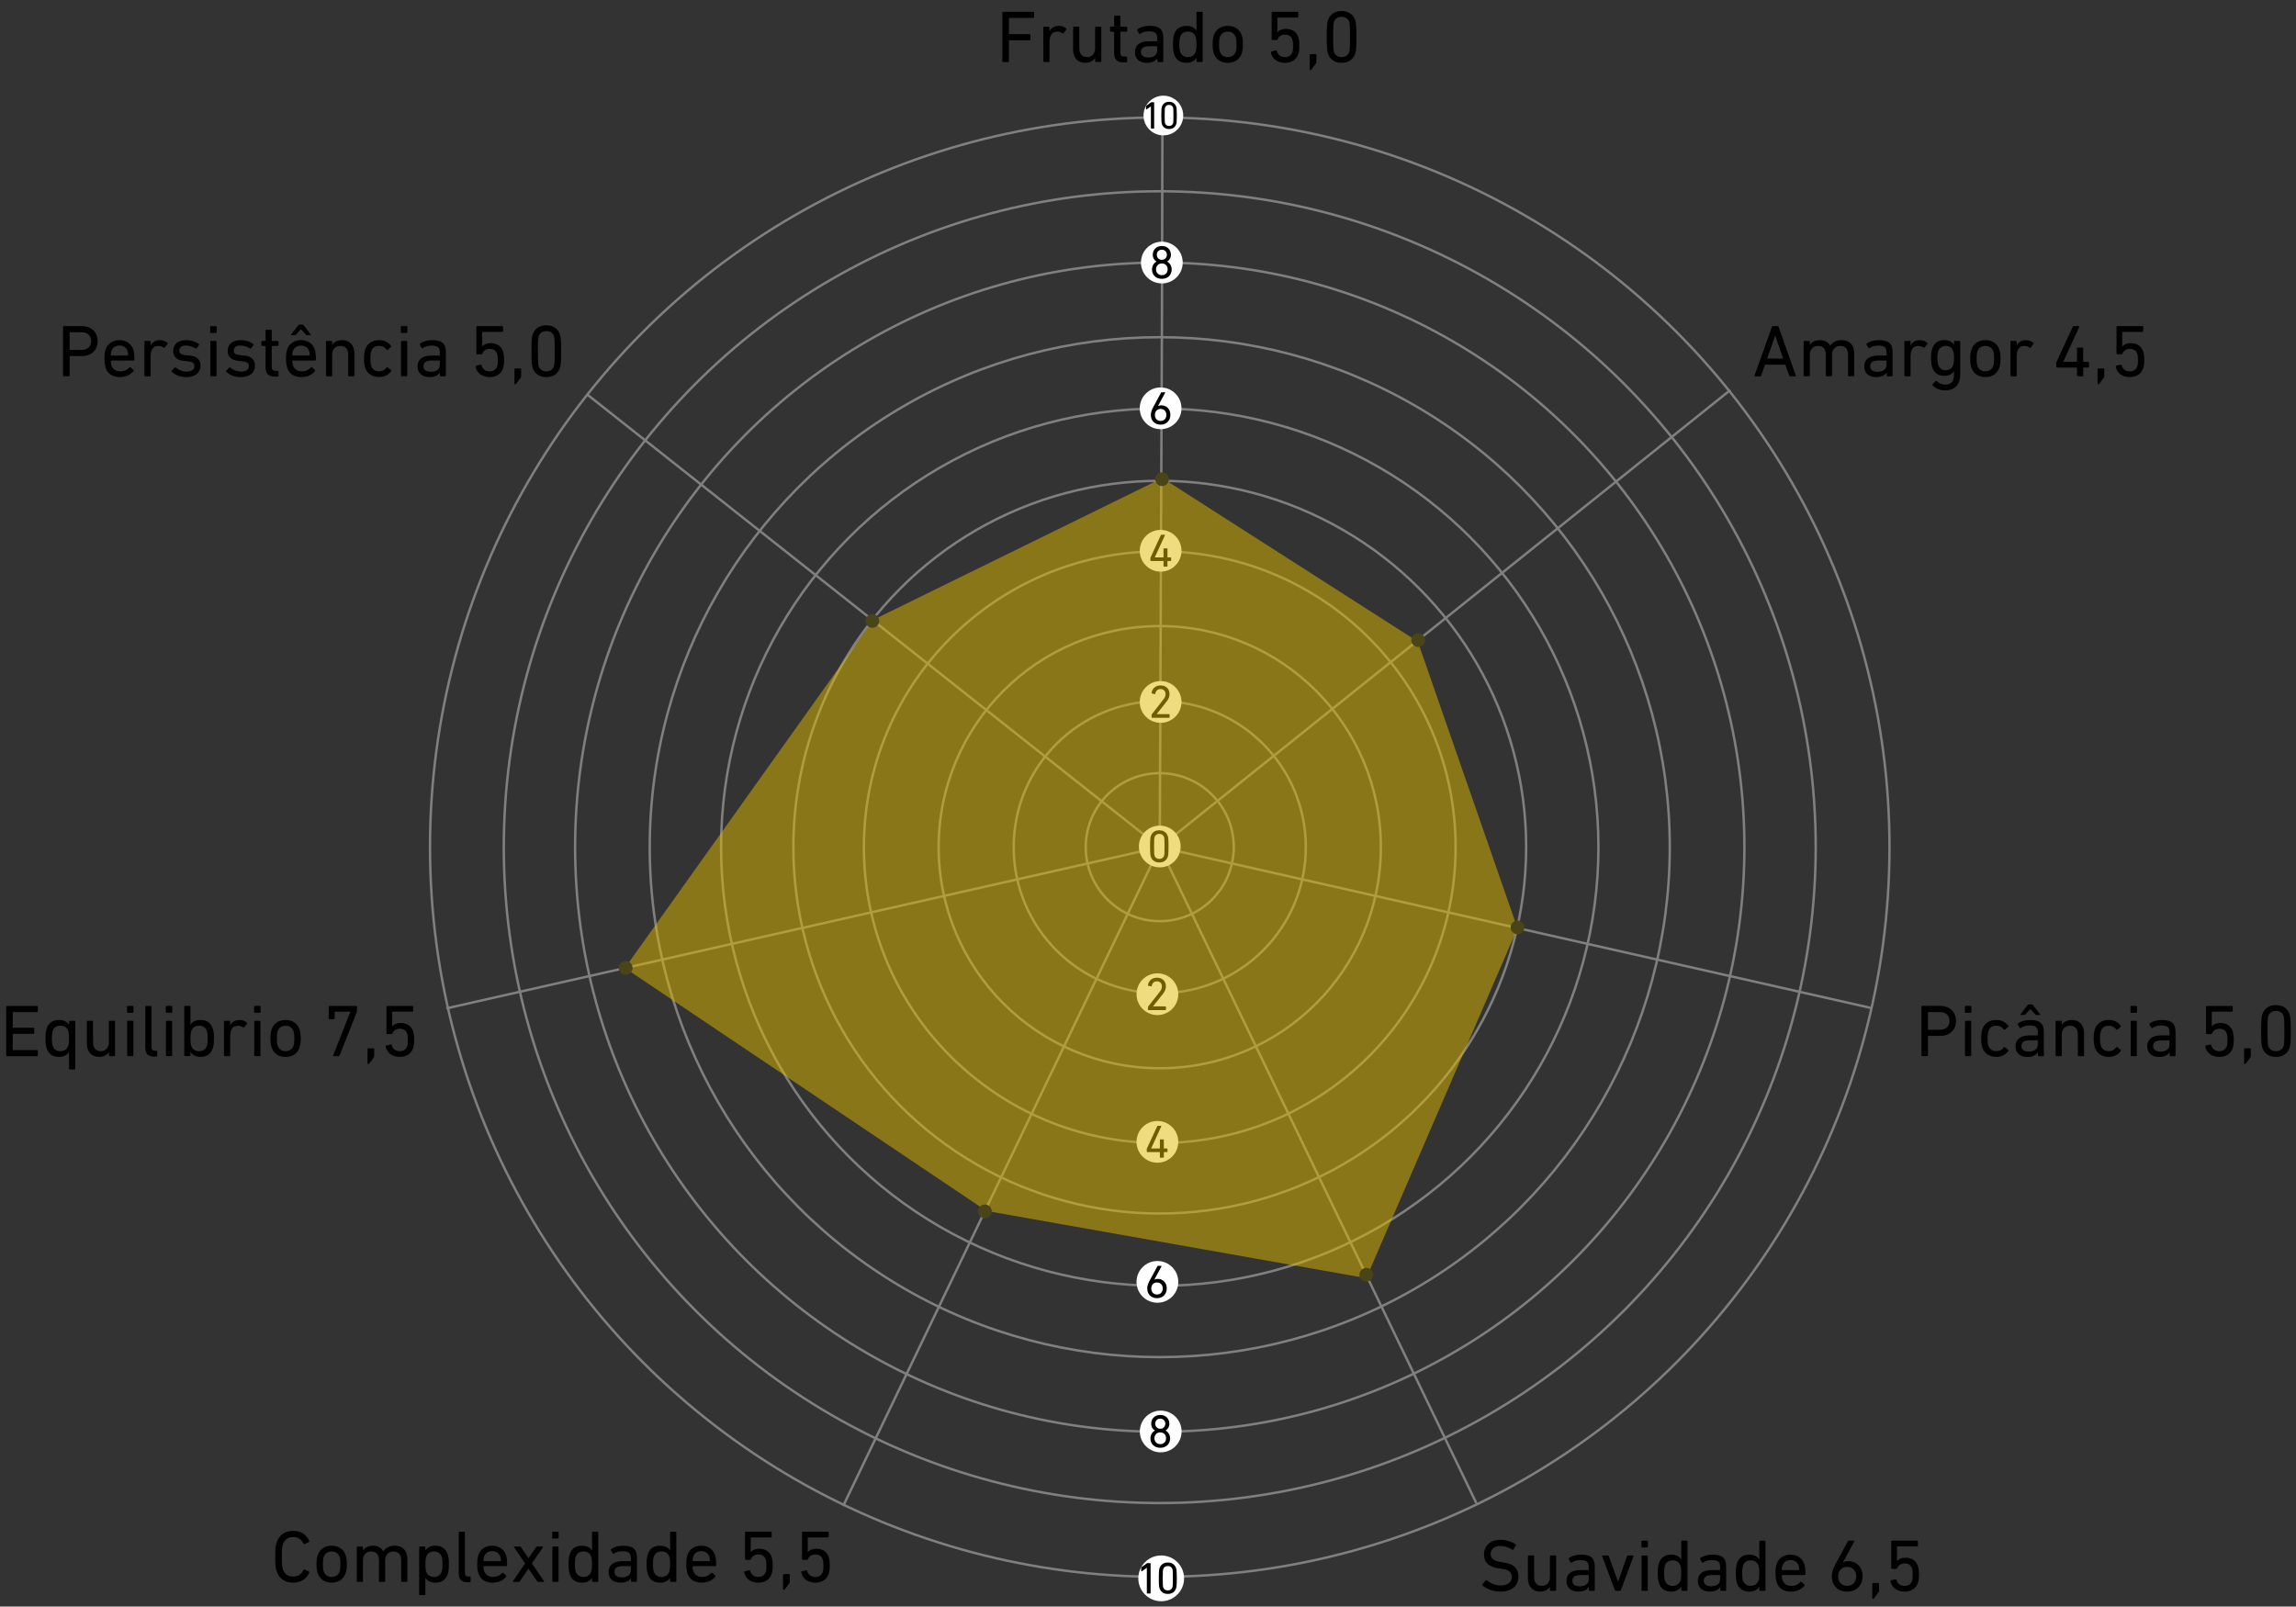 <?xml version="1.0" encoding="UTF-8"?>
<svg id="Camada_1" data-name="Camada 1" xmlns="http://www.w3.org/2000/svg" viewBox="0 0 715.06 500.4">
  <rect x="0" y="0" width="715.06" height="500.4" fill="#333333" stroke="none"/>
  <defs>
    <style>
      .cls-1 {
        fill: #4a4518;
      }

      .cls-1, .cls-2, .cls-3, .cls-4 {
        stroke-width: 0px;
      }

      .cls-5 {
        fill: none;
        stroke: gray;
        stroke-miterlimit: 10;
        stroke-width: .75px;
      }

      .cls-3 {
        fill: #fff;
      }

      .cls-4 {
        fill: #e0bb00;
        opacity: .5;
      }
    </style>
  </defs>
  <g>
    <g>
      <circle class="cls-5" cx="361.19" cy="263.87" r="182.08"/>
      <circle class="cls-5" cx="361.19" cy="263.87" r="158.84"/>
      <circle class="cls-5" cx="361.19" cy="263.87" r="114.11"/>
      <circle class="cls-5" cx="361.19" cy="263.87" r="92.14"/>
      <circle class="cls-5" cx="361.19" cy="263.87" r="23.05"/>
      <circle class="cls-5" cx="361.19" cy="263.87" r="68.86"/>
      <circle class="cls-5" cx="361.19" cy="263.87" r="45.49"/>
      <circle class="cls-5" cx="361.19" cy="263.87" r="136.62"/>
      <circle class="cls-5" cx="361.19" cy="263.87" r="204.29"/>
      <circle class="cls-5" cx="361.19" cy="263.87" r="227.27"/>
    </g>
    <g>
      <line class="cls-5" x1="361.19" y1="263.87" x2="459.78" y2="468.18"/>
      <line class="cls-5" x1="582.92" y1="314.01" x2="361.19" y2="263.87"/>
      <line class="cls-5" x1="361.19" y1="263.87" x2="538.89" y2="121.48"/>
      <polyline class="cls-5" points="361.19 263.87 361.86 102.09 362.03 36.01"/>
      <line class="cls-5" x1="361.19" y1="263.87" x2="182.94" y2="122.93"/>
      <line class="cls-5" x1="361.19" y1="263.87" x2="138.99" y2="314.09"/>
      <line class="cls-5" x1="361.19" y1="263.87" x2="262.59" y2="469.09"/>
    </g>
  </g>
  <circle class="cls-3" cx="361.19" cy="263.66" r="6.5"/>
  <path class="cls-2" d="m358.18,263.63c0-2.29.1-2.8.21-3.17.39-1.19,1.31-1.84,2.66-1.84s2.27.66,2.66,1.84c.11.37.21.88.21,3.17s-.1,2.8-.21,3.17c-.39,1.19-1.31,1.84-2.66,1.84s-2.27-.66-2.66-1.84c-.11-.37-.21-.89-.21-3.17Zm2.87,3.9c.71,0,1.24-.33,1.47-.97.1-.3.16-.71.16-2.93s-.06-2.63-.16-2.93c-.23-.64-.76-.97-1.47-.97s-1.24.33-1.47.97c-.1.3-.16.71-.16,2.93s.06,2.63.16,2.93c.23.64.76.97,1.47.97Z"/>
  <circle class="cls-3" cx="361.46" cy="218.64" r="6.5"/>
  <path class="cls-2" d="m358.66,222.65c0-.09.01-.13.07-.2l3.57-4.55c.44-.55.7-1.09.7-1.72,0-.89-.6-1.56-1.56-1.56s-1.47.57-1.62,1.46c-.01.09-.07.13-.16.12l-.89-.19c-.09-.03-.13-.09-.12-.17.13-1.18,1.06-2.35,2.81-2.35s2.78,1.17,2.78,2.7c0,.89-.36,1.62-.96,2.38l-3.06,3.85h0s3.88.01,3.88.01c.09,0,.15.06.15.15v.85c0,.09-.06.15-.15.15h-5.3c-.09,0-.15-.06-.15-.15v-.76Z"/>
  <circle class="cls-3" cx="360.46" cy="309.67" r="6.5"/>
  <path class="cls-2" d="m357.53,313.69c0-.09.01-.13.07-.2l3.57-4.55c.44-.55.7-1.09.7-1.72,0-.89-.6-1.56-1.56-1.56s-1.47.57-1.62,1.46c-.01.09-.07.13-.16.12l-.89-.19c-.09-.03-.13-.09-.12-.17.13-1.18,1.06-2.35,2.81-2.35s2.78,1.17,2.78,2.7c0,.89-.36,1.62-.96,2.38l-3.06,3.85h0s3.88.01,3.88.01c.09,0,.15.06.15.15v.85c0,.09-.06.15-.15.15h-5.3c-.09,0-.15-.06-.15-.15v-.76Z"/>
  <circle class="cls-3" cx="361.46" cy="171.55" r="6.5"/>
  <path class="cls-2" d="m358.28,174.6v-.8c0-.06.01-.12.04-.17l3.21-6.94c.04-.09.1-.12.2-.12h.98c.1,0,.13.06.1.13l-3.16,6.89v.03h2.62c.06,0,.09-.03.09-.09v-2.59c0-.09.06-.15.15-.15h.93c.09,0,.15.06.15.15v2.59c0,.06.03.09.09.09h.9c.09,0,.15.06.15.15v.83c0,.09-.06.15-.15.15h-.9c-.06,0-.09.03-.09.09v1.5c0,.09-.06.15-.15.15h-.93c-.09,0-.15-.06-.15-.15v-1.5c0-.06-.03-.09-.09-.09h-3.85c-.09,0-.15-.06-.15-.15Z"/>
  <circle class="cls-3" cx="360.46" cy="355.66" r="6.5"/>
  <path class="cls-2" d="m357.15,358.7v-.8c0-.06.01-.12.04-.17l3.21-6.94c.04-.09.1-.12.2-.12h.98c.1,0,.13.06.1.13l-3.16,6.89v.03h2.62c.06,0,.09-.03.09-.09v-2.59c0-.09.06-.15.15-.15h.93c.09,0,.15.06.15.15v2.59c0,.06.03.09.09.09h.9c.09,0,.15.06.15.15v.83c0,.09-.06.15-.15.15h-.9c-.06,0-.09.03-.09.09v1.5c0,.09-.06.15-.15.15h-.93c-.09,0-.15-.06-.15-.15v-1.5c0-.06-.03-.09-.09-.09h-3.85c-.09,0-.15-.06-.15-.15Z"/>
  <circle class="cls-3" cx="361.46" cy="127.18" r="6.5"/>
  <path class="cls-2" d="m359.08,126.97l2.52-4.68c.04-.09.09-.1.19-.1h.99c.1,0,.13.06.09.15l-2.22,4.11.03.03c.19-.13.58-.23,1.01-.23,1.56,0,2.81,1.14,2.81,2.94,0,1.94-1.33,3.07-3.05,3.07s-3.03-1.14-3.03-3.03c0-.79.28-1.56.66-2.26Zm2.38,4.15c1.08,0,1.79-.77,1.79-1.88s-.71-1.87-1.79-1.87-1.78.76-1.78,1.87.7,1.88,1.78,1.88Z"/>
  <circle class="cls-3" cx="360.46" cy="399.27" r="6.5"/>
  <path class="cls-2" d="m357.95,399.06l2.52-4.68c.04-.09.09-.1.19-.1h.99c.1,0,.13.06.09.15l-2.22,4.11.03.03c.19-.13.58-.23,1.01-.23,1.56,0,2.81,1.14,2.81,2.94,0,1.94-1.33,3.07-3.05,3.07s-3.03-1.14-3.03-3.03c0-.79.28-1.56.66-2.26Zm2.38,4.15c1.08,0,1.79-.77,1.79-1.88s-.71-1.87-1.79-1.87-1.78.76-1.78,1.87.7,1.88,1.78,1.88Z"/>
  <circle class="cls-3" cx="361.84" cy="81.78" r="6.5"/>
  <path class="cls-2" d="m360.18,81.49v-.03c-.63-.35-1.17-1.11-1.17-2.1,0-1.49,1.06-2.74,2.83-2.74s2.83,1.25,2.83,2.74c0,.99-.54,1.75-1.17,2.1v.03c.79.42,1.4,1.28,1.4,2.45,0,1.73-1.25,2.91-3.06,2.91s-3.06-1.18-3.06-2.91c0-1.17.61-2.03,1.4-2.45Zm1.66,4.23c1.09,0,1.81-.77,1.81-1.84s-.71-1.82-1.81-1.82-1.81.77-1.81,1.82.73,1.84,1.81,1.84Zm1.57-6.38c0-.87-.63-1.57-1.57-1.57s-1.57.7-1.57,1.57.61,1.59,1.57,1.59,1.57-.71,1.57-1.59Z"/>
  <circle class="cls-3" cx="361.49" cy="445.87" r="6.5"/>
  <path class="cls-2" d="m359.69,445.59v-.03c-.63-.35-1.17-1.11-1.17-2.1,0-1.49,1.06-2.74,2.83-2.74s2.83,1.25,2.83,2.74c0,.99-.54,1.75-1.17,2.1v.03c.79.42,1.4,1.28,1.4,2.45,0,1.73-1.25,2.91-3.06,2.91s-3.06-1.18-3.06-2.91c0-1.17.61-2.03,1.4-2.45Zm1.66,4.23c1.09,0,1.81-.77,1.81-1.84s-.71-1.82-1.81-1.82-1.81.77-1.81,1.82.73,1.84,1.81,1.84Zm1.57-6.38c0-.87-.63-1.57-1.57-1.57s-1.57.7-1.57,1.57.61,1.59,1.57,1.59,1.57-.71,1.57-1.59Z"/>
  <circle class="cls-3" cx="362.32" cy="35.98" r="6.18"/>
  <g>
    <path class="cls-2" d="m358.44,33.13h-.02l-1.36.95c-.07.05-.13.02-.13-.07v-.89c0-.07.02-.12.08-.17l1.41-1.03c.06-.05.11-.07.19-.07h.72c.07,0,.12.05.12.12v7.96c0,.07-.05.12-.12.12h-.77c-.07,0-.12-.05-.12-.12v-6.8Z"/>
    <path class="cls-2" d="m361.67,35.95c0-1.93.08-2.36.18-2.68.33-1,1.11-1.56,2.24-1.56s1.92.55,2.24,1.56c.1.31.18.75.18,2.68s-.08,2.36-.18,2.68c-.33,1-1.11,1.56-2.24,1.56s-1.92-.55-2.24-1.56c-.1-.31-.18-.75-.18-2.68Zm2.42,3.29c.6,0,1.05-.28,1.24-.82.08-.25.13-.6.13-2.47s-.05-2.22-.13-2.47c-.19-.54-.64-.82-1.24-.82s-1.05.28-1.24.82c-.08.25-.13.6-.13,2.47s.05,2.22.13,2.47c.19.54.64.82,1.24.82Z"/>
  </g>
  <circle class="cls-3" cx="361.64" cy="491.62" r="7.13"/>
  <g>
    <path class="cls-2" d="m357.17,488.33h-.03l-1.57,1.1c-.08.06-.15.03-.15-.08v-1.03c0-.08.03-.14.1-.19l1.63-1.18c.07-.06.12-.08.22-.08h.83c.08,0,.14.06.14.14v9.19c0,.08-.06.14-.14.14h-.89c-.08,0-.14-.06-.14-.14v-7.85Z"/>
    <path class="cls-2" d="m360.9,491.58c0-2.23.1-2.73.21-3.09.38-1.16,1.28-1.8,2.59-1.8s2.21.64,2.59,1.8c.11.36.21.86.21,3.09s-.1,2.73-.21,3.09c-.38,1.16-1.28,1.8-2.59,1.8s-2.21-.64-2.59-1.8c-.11-.36-.21-.86-.21-3.09Zm2.8,3.8c.7,0,1.21-.32,1.43-.95.1-.29.15-.7.15-2.85s-.06-2.56-.15-2.85c-.22-.63-.74-.95-1.43-.95s-1.21.32-1.43.95c-.1.29-.15.7-.15,2.85s.06,2.56.15,2.85c.22.63.74.95,1.43.95Z"/>
  </g>
  <g>
    <path class="cls-2" d="m312.18,3.91c0-.14.09-.23.23-.23h9.4c.14,0,.23.09.23.23v1.45c0,.14-.09.23-.23.23h-7.45c-.09,0-.14.05-.14.14v4.76c0,.09.05.14.14.14h6.32c.14,0,.23.09.23.23v1.45c0,.14-.09.23-.23.23h-6.32c-.09,0-.14.05-.14.14v6.42c0,.14-.09.23-.23.23h-1.59c-.14,0-.23-.09-.23-.23V3.91Z"/>
    <path class="cls-2" d="m325.16,19.32c-.14,0-.23-.09-.23-.23v-10.55c0-.14.09-.23.23-.23h1.47c.14,0,.23.09.23.23v1.13h.02c.48-.94,1.45-1.61,2.92-1.61.87,0,1.7.32,2.25.83.11.11.14.21.05.32l-.85,1.13c-.09.12-.21.14-.32.05-.51-.32-1.06-.53-1.7-.53-1.68,0-2.37,1.31-2.37,3.22v6.03c0,.14-.09.23-.23.23h-1.47Z"/>
    <path class="cls-2" d="m341.28,19.32c-.14,0-.23-.09-.23-.23v-1.04h-.02c-.57.92-1.59,1.52-3.01,1.52-2.41,0-3.82-1.66-3.82-4.16v-6.88c0-.14.09-.23.23-.23h1.47c.14,0,.23.09.23.23v6.42c0,1.79.8,2.83,2.44,2.83,1.49,0,2.48-1.06,2.48-2.71v-6.53c0-.14.09-.23.23-.23h1.47c.14,0,.23.09.23.23v10.55c0,.14-.09.23-.23.23h-1.47Z"/>
    <path class="cls-2" d="m349.95,19.44c-2.14,0-2.97-.97-2.97-3.13v-6.3c0-.09-.05-.14-.14-.14h-.92c-.14,0-.23-.09-.23-.23v-1.1c0-.14.09-.23.23-.23h.92c.09,0,.14-.05.14-.14v-3.1c0-.14.09-.23.23-.23h1.47c.14,0,.23.09.23.23v3.1c0,.09.05.14.14.14h1.75c.14,0,.23.09.23.23v1.1c0,.14-.09.23-.23.23h-1.75c-.09,0-.14.05-.14.14v6.23c0,1.1.41,1.4,1.4,1.4h.48c.14,0,.23.09.23.23v1.33c0,.14-.09.23-.23.23h-.85Z"/>
    <path class="cls-2" d="m360.69,19.32c-.14,0-.23-.09-.23-.23v-.97h-.02c-.51.83-1.59,1.45-3.27,1.45-2.09,0-3.7-1.08-3.7-3.31s1.61-3.4,4.3-3.4h2.51c.09,0,.14-.05.14-.14v-.8c0-1.52-.6-2.16-2.64-2.16-1.24,0-2.02.32-2.67.78-.11.09-.25.09-.32-.02l-.62-1.06c-.07-.14-.05-.23.05-.32.83-.64,2.12-1.08,3.75-1.08,3.13,0,4.32,1.04,4.32,3.75v7.29c0,.14-.09.23-.23.23h-1.36Zm-.28-3.56v-1.22c0-.09-.05-.14-.14-.14h-2.21c-1.91,0-2.74.55-2.74,1.79,0,1.13.83,1.72,2.3,1.72,1.72,0,2.78-.8,2.78-2.16Z"/>
    <path class="cls-2" d="m372.86,19.32c-.14,0-.23-.09-.23-.23v-1.06h-.02c-.53.87-1.47,1.54-3.13,1.54-1.91,0-3.24-.9-3.79-2.64-.3-.87-.39-1.75-.39-3.13s.09-2.23.39-3.1c.55-1.75,1.89-2.64,3.79-2.64,1.66,0,2.6.64,3.13,1.52h.02V3.91c0-.14.09-.23.23-.23h1.47c.14,0,.23.09.23.23v15.18c0,.14-.09.23-.23.23h-1.47Zm-.48-3.22c.18-.53.25-1.2.25-2.3s-.07-1.75-.25-2.3c-.37-1.1-1.22-1.66-2.44-1.66s-2.05.57-2.41,1.66c-.18.6-.25,1.31-.25,2.3s.07,1.72.25,2.3c.37,1.08,1.2,1.68,2.41,1.68s2.07-.57,2.44-1.68Z"/>
    <path class="cls-2" d="m378.03,16.61c-.25-.76-.37-1.52-.37-2.8s.11-2.02.37-2.78c.6-1.89,2.21-2.97,4.35-2.97s3.75,1.08,4.35,2.97c.25.76.37,1.52.37,2.78s-.11,2.05-.37,2.8c-.6,1.86-2.21,2.97-4.35,2.97s-3.75-1.1-4.35-2.97Zm6.83-.55c.18-.6.25-1.2.25-2.25s-.07-1.63-.25-2.23c-.37-1.1-1.26-1.72-2.48-1.72s-2.12.62-2.48,1.72c-.18.6-.25,1.17-.25,2.23s.07,1.66.25,2.25c.37,1.1,1.26,1.72,2.48,1.72s2.12-.62,2.48-1.72Z"/>
    <path class="cls-2" d="m395.99,16.03l1.36-.34c.16-.02.25.05.3.18.25,1.1,1.1,1.91,2.55,1.91,1.08,0,1.95-.53,2.3-1.54.16-.44.21-1.04.21-1.96,0-.97-.07-1.54-.23-1.98-.34-1.06-1.2-1.52-2.28-1.52-1.24,0-2.05.71-2.3,1.45-.07.16-.12.23-.28.23h-1.36c-.14,0-.23-.09-.23-.23V3.91c0-.14.09-.23.23-.23h7.86c.14,0,.23.09.23.23v1.33c0,.14-.09.23-.23.23h-6.16c-.09,0-.14.05-.14.14v4.39h.07c.37-.48,1.29-1.01,2.58-1.01,1.91,0,3.31.9,3.86,2.58.21.67.34,1.45.34,2.71,0,1.1-.11,1.91-.32,2.53-.57,1.77-2.18,2.76-4.16,2.76-2.41,0-4.09-1.36-4.39-3.27-.02-.14.05-.25.18-.28Z"/>
    <path class="cls-2" d="m408.14,16.88h1.61c.14,0,.23.09.23.23v2.14c0,.23-.02.35-.14.51l-1.43,1.89c-.09.12-.18.16-.3.16s-.21-.09-.21-.21v-4.48c0-.14.09-.23.23-.23Z"/>
    <path class="cls-2" d="m413.2,11.5c0-3.68.16-4.51.34-5.1.62-1.91,2.12-2.97,4.28-2.97s3.66,1.06,4.28,2.97c.18.6.34,1.43.34,5.1s-.16,4.51-.34,5.1c-.62,1.91-2.12,2.97-4.28,2.97s-3.66-1.06-4.28-2.97c-.18-.6-.34-1.42-.34-5.1Zm4.62,6.28c1.15,0,2-.53,2.37-1.56.16-.48.25-1.15.25-4.71s-.09-4.23-.25-4.71c-.37-1.04-1.22-1.56-2.37-1.56s-2,.53-2.37,1.56c-.16.48-.25,1.15-.25,4.71s.09,4.23.25,4.71c.37,1.04,1.22,1.56,2.37,1.56Z"/>
  </g>
  <g>
    <path class="cls-2" d="m551.85,101.8c.05-.14.12-.23.28-.23h1.49c.16,0,.25.09.3.23l5.36,15.18c.05.14-.02.23-.16.23h-1.61c-.16,0-.25-.07-.3-.23l-1.2-3.4h-6.32l-1.2,3.4c-.07.16-.16.23-.3.23h-1.61c-.14,0-.21-.09-.16-.23l5.43-15.18Zm3.5,9.89l-2.46-7.11h-.05l-2.48,7.11h4.99Z"/>
    <path class="cls-2" d="m575.79,117.21c-.14,0-.23-.09-.23-.23v-6.44c0-1.77-.8-2.8-2.46-2.8-1.47,0-2.53,1.06-2.53,2.69v6.55c0,.14-.09.23-.23.23h-1.47c-.14,0-.23-.09-.23-.23v-6.44c0-1.77-.8-2.8-2.46-2.8-1.49,0-2.53,1.06-2.53,2.69v6.55c0,.14-.09.23-.23.23h-1.47c-.14,0-.23-.09-.23-.23v-10.55c0-.14.09-.23.23-.23h1.47c.14,0,.23.09.23.23v1.01h.02c.53-.85,1.59-1.5,3.08-1.5s2.6.62,3.22,1.72h.02c.76-1.06,1.89-1.72,3.56-1.72,2.55,0,3.93,1.63,3.93,4.14v6.9c0,.14-.09.23-.23.23h-1.47Z"/>
    <path class="cls-2" d="m587.82,117.21c-.14,0-.23-.09-.23-.23v-.97h-.02c-.51.83-1.59,1.45-3.27,1.45-2.09,0-3.7-1.08-3.7-3.31s1.61-3.4,4.3-3.4h2.51c.09,0,.14-.05.14-.14v-.8c0-1.52-.6-2.16-2.64-2.16-1.24,0-2.02.32-2.67.78-.11.09-.25.09-.32-.02l-.62-1.06c-.07-.14-.05-.23.05-.32.83-.64,2.12-1.08,3.75-1.08,3.13,0,4.32,1.04,4.32,3.75v7.29c0,.14-.09.23-.23.23h-1.36Zm-.28-3.56v-1.22c0-.09-.05-.14-.14-.14h-2.21c-1.91,0-2.74.55-2.74,1.79,0,1.13.83,1.72,2.3,1.72,1.72,0,2.78-.8,2.78-2.16Z"/>
    <path class="cls-2" d="m593.32,117.21c-.14,0-.23-.09-.23-.23v-10.55c0-.14.09-.23.23-.23h1.47c.14,0,.23.09.23.23v1.13h.02c.48-.94,1.45-1.61,2.92-1.61.87,0,1.7.32,2.25.83.11.11.14.21.05.32l-.85,1.13c-.09.12-.21.14-.32.05-.51-.32-1.06-.53-1.7-.53-1.68,0-2.37,1.31-2.37,3.22v6.03c0,.14-.09.23-.23.23h-1.47Z"/>
    <path class="cls-2" d="m601.87,119.97c-.09-.12-.09-.21.02-.32l.94-.94c.11-.12.23-.12.34,0,.76.69,1.54,1.1,2.6,1.1,1.82,0,2.78-.94,2.78-2.97v-1.29h-.02c-.51.92-1.45,1.52-3.06,1.52-1.86,0-3.15-.94-3.7-2.67-.28-.83-.37-1.63-.37-2.9s.09-2.07.37-2.9c.55-1.72,1.84-2.67,3.7-2.67,1.61,0,2.55.6,3.06,1.52h.02v-1.03c0-.14.09-.23.23-.23h1.47c.14,0,.23.09.23.23v10.3c0,3.13-1.7,4.87-4.81,4.87-1.54,0-3.08-.67-3.82-1.63Zm6.44-6.32c.18-.55.25-1.2.25-2.14s-.07-1.56-.25-2.14c-.39-1.13-1.2-1.63-2.35-1.63s-1.95.57-2.32,1.63c-.18.57-.28,1.24-.28,2.14s.09,1.59.28,2.14c.37,1.08,1.13,1.66,2.32,1.66s1.95-.53,2.35-1.66Z"/>
    <path class="cls-2" d="m613.97,114.49c-.25-.76-.37-1.52-.37-2.8s.11-2.02.37-2.78c.6-1.89,2.21-2.97,4.35-2.97s3.75,1.08,4.35,2.97c.25.76.37,1.52.37,2.78s-.11,2.05-.37,2.8c-.6,1.86-2.21,2.97-4.35,2.97s-3.75-1.1-4.35-2.97Zm6.83-.55c.18-.6.25-1.2.25-2.25s-.07-1.63-.25-2.23c-.37-1.1-1.26-1.72-2.48-1.72s-2.12.62-2.48,1.72c-.18.6-.25,1.17-.25,2.23s.07,1.66.25,2.25c.37,1.1,1.26,1.72,2.48,1.72s2.12-.62,2.48-1.72Z"/>
    <path class="cls-2" d="m626.37,117.21c-.14,0-.23-.09-.23-.23v-10.55c0-.14.09-.23.23-.23h1.47c.14,0,.23.09.23.23v1.13h.02c.48-.94,1.45-1.61,2.92-1.61.87,0,1.7.32,2.25.83.11.11.14.21.05.32l-.85,1.13c-.09.12-.21.14-.32.05-.51-.32-1.06-.53-1.7-.53-1.68,0-2.37,1.31-2.37,3.22v6.03c0,.14-.09.23-.23.23h-1.47Z"/>
    <path class="cls-2" d="m640.42,114.24v-1.26c0-.09.02-.18.07-.28l5.06-10.95c.07-.14.16-.18.32-.18h1.54c.16,0,.21.09.16.21l-4.99,10.88v.05h4.14c.09,0,.14-.05.14-.14v-4.09c0-.14.09-.23.23-.23h1.47c.14,0,.23.09.23.23v4.09c0,.09.05.14.14.14h1.43c.14,0,.23.09.23.23v1.31c0,.14-.09.23-.23.23h-1.43c-.09,0-.14.05-.14.14v2.37c0,.14-.09.23-.23.23h-1.47c-.14,0-.23-.09-.23-.23v-2.37c0-.09-.05-.14-.14-.14h-6.07c-.14,0-.23-.09-.23-.23Z"/>
    <path class="cls-2" d="m653.51,114.77h1.61c.14,0,.23.09.23.23v2.14c0,.23-.02.35-.14.51l-1.43,1.89c-.09.12-.18.16-.3.16s-.21-.09-.21-.21v-4.48c0-.14.09-.23.23-.23Z"/>
    <path class="cls-2" d="m659.12,113.92l1.36-.34c.16-.02.25.05.3.18.25,1.1,1.1,1.91,2.55,1.91,1.08,0,1.95-.53,2.3-1.54.16-.44.21-1.04.21-1.96,0-.97-.07-1.54-.23-1.98-.34-1.06-1.2-1.52-2.28-1.52-1.24,0-2.05.71-2.3,1.45-.07.16-.12.23-.28.23h-1.36c-.14,0-.23-.09-.23-.23v-8.32c0-.14.09-.23.23-.23h7.86c.14,0,.23.09.23.23v1.33c0,.14-.09.23-.23.23h-6.16c-.09,0-.14.05-.14.14v4.39h.07c.37-.48,1.29-1.01,2.58-1.01,1.91,0,3.31.9,3.86,2.58.21.67.34,1.45.34,2.71,0,1.1-.11,1.91-.32,2.53-.57,1.77-2.18,2.76-4.16,2.76-2.41,0-4.09-1.36-4.39-3.27-.02-.14.05-.25.18-.28Z"/>
  </g>
  <g>
    <path class="cls-2" d="m19.87,117.21c-.14,0-.23-.09-.23-.23v-15.18c0-.14.09-.23.23-.23h5.56c3.01,0,4.97,1.84,4.97,4.67s-1.95,4.67-4.97,4.67h-3.61c-.09,0-.14.05-.14.14v5.93c0,.14-.09.23-.23.23h-1.59Zm8.51-10.97c0-1.7-1.13-2.76-3.06-2.76h-3.5c-.09,0-.14.05-.14.14v5.24c0,.09.05.14.14.14h3.5c1.93,0,3.06-1.06,3.06-2.76Z"/>
    <path class="cls-2" d="m32.91,114.47c-.23-.71-.37-1.52-.37-2.78s.11-2.12.34-2.78c.62-1.91,2.23-2.97,4.32-2.97s3.7,1.08,4.32,2.97c.23.71.34,1.47.34,3.15,0,.14-.09.23-.25.23h-6.97c-.09,0-.14.05-.14.14,0,.6.07.97.18,1.33.44,1.26,1.43,1.91,2.78,1.91s2.23-.53,2.83-1.22c.11-.11.23-.14.34-.05l.94.85c.11.09.11.21.02.32-.87,1.1-2.37,1.89-4.3,1.89-2.23,0-3.82-1.08-4.42-2.99Zm6.85-3.73c.09,0,.14-.05.14-.14,0-.51-.05-.9-.16-1.24-.37-1.1-1.29-1.73-2.53-1.73s-2.16.62-2.53,1.73c-.12.34-.16.74-.16,1.24,0,.09.05.14.14.14h5.1Z"/>
    <path class="cls-2" d="m45.21,117.21c-.14,0-.23-.09-.23-.23v-10.55c0-.14.09-.23.23-.23h1.47c.14,0,.23.09.23.23v1.13h.02c.48-.94,1.45-1.61,2.92-1.61.87,0,1.7.32,2.25.83.11.11.14.21.05.32l-.85,1.13c-.09.12-.21.14-.32.05-.51-.32-1.06-.53-1.7-.53-1.68,0-2.37,1.31-2.37,3.22v6.03c0,.14-.09.23-.23.23h-1.47Z"/>
    <path class="cls-2" d="m53.47,115.81c-.09-.09-.09-.23,0-.32l.94-1.01c.09-.09.23-.09.32,0,.83.71,2.07,1.26,3.4,1.26,1.61,0,2.41-.69,2.41-1.68,0-.87-.41-1.36-2.14-1.54l-1.17-.11c-2.16-.23-3.29-1.31-3.29-3.1,0-2.09,1.49-3.36,4.09-3.36,1.61,0,2.99.53,3.91,1.22.12.07.12.21.05.32l-.78.99c-.09.12-.21.12-.32.05-.71-.46-1.84-.9-2.97-.9-1.38,0-2.09.62-2.09,1.52s.53,1.33,2.16,1.5l1.15.11c2.23.21,3.31,1.33,3.31,3.1,0,2.16-1.56,3.61-4.44,3.61-2.14,0-3.66-.87-4.55-1.66Z"/>
    <path class="cls-2" d="m65.68,103.71c-.14,0-.23-.09-.23-.23v-1.68c0-.14.09-.23.23-.23h1.56c.14,0,.23.09.23.23v1.68c0,.14-.09.23-.23.23h-1.56Zm.05,13.5c-.14,0-.23-.09-.23-.23v-10.55c0-.14.09-.23.23-.23h1.47c.14,0,.23.09.23.23v10.55c0,.14-.09.23-.23.23h-1.47Z"/>
    <path class="cls-2" d="m70.44,115.81c-.09-.09-.09-.23,0-.32l.94-1.01c.09-.09.23-.09.32,0,.83.71,2.07,1.26,3.4,1.26,1.61,0,2.41-.69,2.41-1.68,0-.87-.41-1.36-2.14-1.54l-1.17-.11c-2.16-.23-3.29-1.31-3.29-3.1,0-2.09,1.49-3.36,4.09-3.36,1.61,0,2.99.53,3.91,1.22.12.07.12.21.05.32l-.78.99c-.09.12-.21.12-.32.05-.71-.46-1.84-.9-2.97-.9-1.38,0-2.09.62-2.09,1.52s.53,1.33,2.16,1.5l1.15.11c2.23.21,3.31,1.33,3.31,3.1,0,2.16-1.56,3.61-4.44,3.61-2.14,0-3.66-.87-4.55-1.66Z"/>
    <path class="cls-2" d="m85.67,117.32c-2.14,0-2.97-.97-2.97-3.13v-6.3c0-.09-.05-.14-.14-.14h-.92c-.14,0-.23-.09-.23-.23v-1.1c0-.14.09-.23.23-.23h.92c.09,0,.14-.05.14-.14v-3.1c0-.14.09-.23.23-.23h1.47c.14,0,.23.09.23.23v3.1c0,.09.05.14.14.14h1.75c.14,0,.23.09.23.23v1.1c0,.14-.09.23-.23.23h-1.75c-.09,0-.14.05-.14.14v6.23c0,1.1.41,1.4,1.4,1.4h.48c.14,0,.23.09.23.23v1.33c0,.14-.09.23-.23.23h-.85Z"/>
    <path class="cls-2" d="m89.44,114.47c-.23-.71-.37-1.52-.37-2.78s.11-2.12.34-2.78c.62-1.91,2.23-2.97,4.32-2.97s3.7,1.08,4.32,2.97c.23.71.34,1.47.34,3.15,0,.14-.09.23-.25.23h-6.97c-.09,0-.14.05-.14.14,0,.6.07.97.18,1.33.44,1.26,1.43,1.91,2.78,1.91s2.23-.53,2.83-1.22c.11-.11.23-.14.34-.05l.94.85c.11.09.11.21.02.32-.87,1.1-2.37,1.89-4.3,1.89-2.23,0-3.82-1.08-4.42-2.99Zm6.21-10.07c-.18,0-.28-.05-.44-.23l-1.45-1.61h-.05l-1.47,1.61c-.16.18-.23.23-.44.23h-1.03c-.14,0-.18-.11-.09-.23l2.18-2.83c.12-.16.21-.23.37-.23h.99c.16,0,.25.07.37.23l2.18,2.83c.09.12.05.23-.09.23h-1.03Zm.64,6.35c.09,0,.14-.05.14-.14,0-.51-.05-.9-.16-1.24-.37-1.1-1.29-1.73-2.53-1.73s-2.16.62-2.53,1.73c-.12.34-.16.74-.16,1.24,0,.09.05.14.14.14h5.1Z"/>
    <path class="cls-2" d="m108.67,117.21c-.14,0-.23-.09-.23-.23v-6.44c0-1.77-.8-2.8-2.46-2.8-1.49,0-2.53,1.06-2.53,2.69v6.55c0,.14-.09.23-.23.23h-1.47c-.14,0-.23-.09-.23-.23v-10.55c0-.14.09-.23.23-.23h1.47c.14,0,.23.09.23.23v1.01h.02c.53-.85,1.59-1.5,3.08-1.5,2.39,0,3.82,1.63,3.82,4.14v6.9c0,.14-.09.23-.23.23h-1.47Z"/>
    <path class="cls-2" d="m113.71,108.91c.62-1.91,2.23-2.97,4.35-2.97,1.68,0,2.97.71,3.77,1.86.07.12.07.21-.07.32l-1.01.83c-.11.09-.23.09-.32-.02-.64-.8-1.26-1.2-2.37-1.2-1.2,0-2.09.57-2.46,1.72-.18.57-.25,1.26-.25,2.23s.07,1.68.25,2.25c.37,1.15,1.26,1.72,2.46,1.72,1.1,0,1.72-.39,2.37-1.2.09-.12.21-.12.32-.02l1.01.83c.14.12.14.21.07.32-.8,1.15-2.09,1.86-3.77,1.86-2.12,0-3.73-1.06-4.35-2.97-.21-.67-.34-1.56-.34-2.8s.14-2.12.34-2.78Z"/>
    <path class="cls-2" d="m125.07,103.71c-.14,0-.23-.09-.23-.23v-1.68c0-.14.09-.23.23-.23h1.56c.14,0,.23.09.23.23v1.68c0,.14-.09.23-.23.23h-1.56Zm.05,13.5c-.14,0-.23-.09-.23-.23v-10.55c0-.14.09-.23.23-.23h1.47c.14,0,.23.09.23.23v10.55c0,.14-.09.23-.23.23h-1.47Z"/>
    <path class="cls-2" d="m137.26,117.21c-.14,0-.23-.09-.23-.23v-.97h-.02c-.51.83-1.59,1.45-3.27,1.45-2.09,0-3.7-1.08-3.7-3.31s1.61-3.4,4.3-3.4h2.51c.09,0,.14-.05.14-.14v-.8c0-1.52-.6-2.16-2.64-2.16-1.24,0-2.02.32-2.67.78-.11.09-.25.09-.32-.02l-.62-1.06c-.07-.14-.05-.23.05-.32.83-.64,2.12-1.08,3.75-1.08,3.13,0,4.32,1.04,4.32,3.75v7.29c0,.14-.09.23-.23.23h-1.36Zm-.28-3.56v-1.22c0-.09-.05-.14-.14-.14h-2.21c-1.91,0-2.74.55-2.74,1.79,0,1.13.83,1.72,2.3,1.72,1.72,0,2.78-.8,2.78-2.16Z"/>
    <path class="cls-2" d="m148.32,113.92l1.36-.34c.16-.02.25.05.3.18.25,1.1,1.1,1.91,2.55,1.91,1.08,0,1.95-.53,2.3-1.54.16-.44.21-1.04.21-1.96,0-.97-.07-1.54-.23-1.98-.34-1.06-1.2-1.52-2.28-1.52-1.24,0-2.05.71-2.3,1.45-.07.16-.12.23-.28.23h-1.36c-.14,0-.23-.09-.23-.23v-8.32c0-.14.09-.23.23-.23h7.86c.14,0,.23.09.23.23v1.33c0,.14-.09.23-.23.23h-6.16c-.09,0-.14.05-.14.14v4.39h.07c.37-.48,1.29-1.01,2.58-1.01,1.91,0,3.31.9,3.86,2.58.21.67.34,1.45.34,2.71,0,1.1-.11,1.91-.32,2.53-.57,1.77-2.18,2.76-4.16,2.76-2.41,0-4.09-1.36-4.39-3.27-.02-.14.05-.25.18-.28Z"/>
    <path class="cls-2" d="m160.46,114.77h1.61c.14,0,.23.09.23.23v2.14c0,.23-.02.35-.14.51l-1.43,1.89c-.09.12-.18.16-.3.16s-.21-.09-.21-.21v-4.48c0-.14.09-.23.23-.23Z"/>
    <path class="cls-2" d="m165.52,109.39c0-3.68.16-4.51.34-5.1.62-1.91,2.12-2.97,4.28-2.97s3.66,1.06,4.28,2.97c.18.6.34,1.43.34,5.1s-.16,4.51-.34,5.1c-.62,1.91-2.12,2.97-4.28,2.97s-3.66-1.06-4.28-2.97c-.18-.6-.34-1.42-.34-5.1Zm4.62,6.28c1.15,0,2-.53,2.37-1.56.16-.48.25-1.15.25-4.71s-.09-4.23-.25-4.71c-.37-1.04-1.22-1.56-2.37-1.56s-2,.53-2.37,1.56c-.16.48-.25,1.15-.25,4.71s.09,4.23.25,4.71c.37,1.04,1.22,1.56,2.37,1.56Z"/>
  </g>
  <g>
    <path class="cls-2" d="m598.64,328.96c-.14,0-.23-.09-.23-.23v-15.18c0-.14.09-.23.23-.23h5.56c3.01,0,4.97,1.84,4.97,4.67s-1.95,4.67-4.97,4.67h-3.61c-.09,0-.14.04-.14.14v5.93c0,.14-.09.23-.23.23h-1.59Zm8.51-10.97c0-1.7-1.13-2.76-3.06-2.76h-3.5c-.09,0-.14.05-.14.14v5.24c0,.09.05.14.14.14h3.5c1.93,0,3.06-1.06,3.06-2.76Z"/>
    <path class="cls-2" d="m612.16,315.46c-.14,0-.23-.09-.23-.23v-1.68c0-.14.09-.23.23-.23h1.56c.14,0,.23.09.23.23v1.68c0,.14-.09.23-.23.23h-1.56Zm.05,13.5c-.14,0-.23-.09-.23-.23v-10.55c0-.14.09-.23.23-.23h1.47c.14,0,.23.09.23.23v10.55c0,.14-.09.23-.23.23h-1.47Z"/>
    <path class="cls-2" d="m617.36,320.66c.62-1.91,2.23-2.97,4.35-2.97,1.68,0,2.97.71,3.77,1.86.07.12.07.21-.07.32l-1.01.83c-.11.09-.23.09-.32-.02-.64-.8-1.26-1.2-2.37-1.2-1.2,0-2.09.57-2.46,1.72-.18.57-.25,1.27-.25,2.23s.07,1.68.25,2.25c.37,1.15,1.26,1.72,2.46,1.72,1.1,0,1.72-.39,2.37-1.2.09-.12.21-.12.32-.02l1.01.83c.14.12.14.21.07.32-.8,1.15-2.09,1.86-3.77,1.86-2.12,0-3.73-1.06-4.35-2.97-.21-.67-.34-1.56-.34-2.8s.14-2.12.34-2.78Z"/>
    <path class="cls-2" d="m634.93,328.96c-.14,0-.23-.09-.23-.23v-.96h-.02c-.51.83-1.59,1.45-3.27,1.45-2.09,0-3.7-1.08-3.7-3.31s1.61-3.4,4.3-3.4h2.51c.09,0,.14-.04.14-.14v-.8c0-1.52-.6-2.16-2.64-2.16-1.24,0-2.02.32-2.67.78-.11.09-.25.09-.32-.02l-.62-1.06c-.07-.14-.05-.23.05-.32.83-.64,2.12-1.08,3.75-1.08,3.13,0,4.32,1.04,4.32,3.75v7.29c0,.14-.09.23-.23.23h-1.36Zm-.69-12.81c-.18,0-.28-.05-.44-.23l-1.45-1.61h-.05l-1.47,1.61c-.16.18-.23.23-.44.23h-1.03c-.14,0-.18-.12-.09-.23l2.18-2.83c.11-.16.21-.23.37-.23h.99c.16,0,.25.07.37.23l2.18,2.83c.09.12.05.23-.09.23h-1.03Zm.41,9.24v-1.22c0-.09-.05-.14-.14-.14h-2.21c-1.91,0-2.74.55-2.74,1.79,0,1.12.83,1.72,2.3,1.72,1.72,0,2.78-.8,2.78-2.16Z"/>
    <path class="cls-2" d="m647.35,328.96c-.14,0-.23-.09-.23-.23v-6.44c0-1.77-.8-2.8-2.46-2.8-1.49,0-2.53,1.06-2.53,2.69v6.55c0,.14-.09.23-.23.23h-1.47c-.14,0-.23-.09-.23-.23v-10.55c0-.14.09-.23.23-.23h1.47c.14,0,.23.09.23.23v1.01h.02c.53-.85,1.59-1.49,3.08-1.49,2.39,0,3.82,1.63,3.82,4.14v6.9c0,.14-.09.23-.23.23h-1.47Z"/>
    <path class="cls-2" d="m652.39,320.66c.62-1.91,2.23-2.97,4.35-2.97,1.68,0,2.97.71,3.77,1.86.07.12.07.21-.07.32l-1.01.83c-.11.09-.23.09-.32-.02-.64-.8-1.26-1.2-2.37-1.2-1.2,0-2.09.57-2.46,1.72-.18.57-.25,1.27-.25,2.23s.07,1.68.25,2.25c.37,1.15,1.26,1.72,2.46,1.72,1.1,0,1.72-.39,2.37-1.2.09-.12.21-.12.32-.02l1.01.83c.14.12.14.21.07.32-.8,1.15-2.09,1.86-3.77,1.86-2.12,0-3.73-1.06-4.35-2.97-.21-.67-.34-1.56-.34-2.8s.14-2.12.34-2.78Z"/>
    <path class="cls-2" d="m663.75,315.46c-.14,0-.23-.09-.23-.23v-1.68c0-.14.09-.23.23-.23h1.56c.14,0,.23.09.23.23v1.68c0,.14-.09.23-.23.23h-1.56Zm.05,13.5c-.14,0-.23-.09-.23-.23v-10.55c0-.14.09-.23.23-.23h1.47c.14,0,.23.09.23.23v10.55c0,.14-.09.23-.23.23h-1.47Z"/>
    <path class="cls-2" d="m675.94,328.96c-.14,0-.23-.09-.23-.23v-.96h-.02c-.51.83-1.59,1.45-3.27,1.45-2.09,0-3.7-1.08-3.7-3.31s1.61-3.4,4.3-3.4h2.51c.09,0,.14-.04.14-.14v-.8c0-1.52-.6-2.16-2.64-2.16-1.24,0-2.02.32-2.67.78-.11.09-.25.09-.32-.02l-.62-1.06c-.07-.14-.05-.23.05-.32.83-.64,2.12-1.08,3.75-1.08,3.13,0,4.32,1.04,4.32,3.75v7.29c0,.14-.09.23-.23.23h-1.36Zm-.28-3.56v-1.22c0-.09-.05-.14-.14-.14h-2.21c-1.91,0-2.74.55-2.74,1.79,0,1.12.83,1.72,2.3,1.72,1.72,0,2.78-.8,2.78-2.16Z"/>
    <path class="cls-2" d="m687,325.67l1.36-.34c.16-.02.25.04.3.18.25,1.1,1.1,1.91,2.55,1.91,1.08,0,1.95-.53,2.3-1.54.16-.44.21-1.04.21-1.96,0-.96-.07-1.54-.23-1.98-.34-1.06-1.2-1.52-2.28-1.52-1.24,0-2.05.71-2.3,1.45-.07.16-.12.23-.28.23h-1.36c-.14,0-.23-.09-.23-.23v-8.32c0-.14.09-.23.23-.23h7.86c.14,0,.23.09.23.23v1.33c0,.14-.09.23-.23.23h-6.16c-.09,0-.14.05-.14.14v4.39h.07c.37-.48,1.29-1.01,2.58-1.01,1.91,0,3.31.9,3.86,2.58.21.67.34,1.45.34,2.71,0,1.1-.11,1.91-.32,2.53-.57,1.77-2.18,2.76-4.16,2.76-2.41,0-4.09-1.36-4.39-3.27-.02-.14.05-.25.18-.28Z"/>
    <path class="cls-2" d="m699.14,326.52h1.61c.14,0,.23.09.23.23v2.14c0,.23-.02.35-.14.51l-1.43,1.89c-.09.12-.18.16-.3.16s-.21-.09-.21-.21v-4.48c0-.14.09-.23.23-.23Z"/>
    <path class="cls-2" d="m704.2,321.14c0-3.68.16-4.51.34-5.11.62-1.91,2.12-2.97,4.28-2.97s3.66,1.06,4.28,2.97c.18.6.34,1.43.34,5.11s-.16,4.51-.34,5.1c-.62,1.91-2.12,2.97-4.28,2.97s-3.66-1.06-4.28-2.97c-.18-.6-.34-1.42-.34-5.1Zm4.62,6.28c1.15,0,2-.53,2.37-1.56.16-.48.25-1.15.25-4.71s-.09-4.23-.25-4.71c-.37-1.04-1.22-1.56-2.37-1.56s-2,.53-2.37,1.56c-.16.48-.25,1.15-.25,4.71s.09,4.23.25,4.71c.37,1.04,1.22,1.56,2.37,1.56Z"/>
  </g>
  <g>
    <path class="cls-2" d="m1.93,313.56c0-.14.09-.23.23-.23h9.4c.14,0,.23.09.23.23v1.45c0,.14-.09.23-.23.23h-7.45c-.09,0-.14.05-.14.14v4.6c0,.09.05.14.14.14h6.32c.14,0,.23.09.23.23v1.45c0,.14-.09.23-.23.23h-6.32c-.09,0-.14.05-.14.14v4.76c0,.09.05.14.14.14h7.45c.14,0,.23.09.23.23v1.45c0,.14-.09.23-.23.23H2.16c-.14,0-.23-.09-.23-.23v-15.18Z"/>
    <path class="cls-2" d="m21.73,333.1c-.14,0-.23-.09-.23-.23v-5.2h-.02c-.53.88-1.47,1.54-3.13,1.54-1.91,0-3.24-.9-3.79-2.64-.3-.87-.39-1.75-.39-3.13s.09-2.23.39-3.1c.55-1.75,1.89-2.64,3.79-2.64,1.66,0,2.6.64,3.13,1.52h.02v-1.04c0-.14.09-.23.23-.23h1.47c.14,0,.23.09.23.23v14.69c0,.14-.09.23-.23.23h-1.47Zm-.48-7.36c.18-.53.25-1.2.25-2.3s-.07-1.75-.25-2.3c-.37-1.1-1.22-1.66-2.44-1.66s-2.05.57-2.41,1.66c-.18.6-.25,1.31-.25,2.3s.07,1.72.25,2.3c.37,1.08,1.2,1.68,2.41,1.68s2.07-.57,2.44-1.68Z"/>
    <path class="cls-2" d="m34.13,328.96c-.14,0-.23-.09-.23-.23v-1.04h-.02c-.57.92-1.59,1.52-3.01,1.52-2.41,0-3.82-1.65-3.82-4.16v-6.88c0-.14.09-.23.23-.23h1.47c.14,0,.23.09.23.23v6.42c0,1.79.8,2.83,2.44,2.83,1.49,0,2.48-1.06,2.48-2.71v-6.53c0-.14.09-.23.23-.23h1.47c.14,0,.23.09.23.23v10.55c0,.14-.09.23-.23.23h-1.47Z"/>
    <path class="cls-2" d="m39.79,315.46c-.14,0-.23-.09-.23-.23v-1.68c0-.14.09-.23.23-.23h1.56c.14,0,.23.09.23.23v1.68c0,.14-.09.23-.23.23h-1.56Zm.05,13.5c-.14,0-.23-.09-.23-.23v-10.55c0-.14.09-.23.23-.23h1.47c.14,0,.23.09.23.23v10.55c0,.14-.09.23-.23.23h-1.47Z"/>
    <path class="cls-2" d="m47.95,329.08c-1.93,0-2.69-.92-2.69-2.9v-12.62c0-.14.09-.23.23-.23h1.47c.14,0,.23.09.23.23v12.51c0,.92.35,1.22,1.1,1.22h.44c.14,0,.23.09.23.23v1.33c0,.14-.09.23-.23.23h-.78Z"/>
    <path class="cls-2" d="m51.86,315.46c-.14,0-.23-.09-.23-.23v-1.68c0-.14.09-.23.23-.23h1.56c.14,0,.23.09.23.23v1.68c0,.14-.09.23-.23.23h-1.56Zm.05,13.5c-.14,0-.23-.09-.23-.23v-10.55c0-.14.09-.23.23-.23h1.47c.14,0,.23.09.23.23v10.55c0,.14-.09.23-.23.23h-1.47Z"/>
    <path class="cls-2" d="m57.61,328.96c-.14,0-.23-.09-.23-.23v-15.18c0-.14.09-.23.23-.23h1.47c.14,0,.23.09.23.23v5.66h.02c.53-.88,1.47-1.52,3.13-1.52,1.91,0,3.24.9,3.79,2.64.3.87.39,1.75.39,3.1s-.09,2.25-.39,3.13c-.55,1.75-1.89,2.64-3.79,2.64-1.66,0-2.6-.67-3.13-1.54h-.02v1.06c0,.14-.09.23-.23.23h-1.47Zm6.81-3.22c.18-.57.25-1.29.25-2.3s-.07-1.7-.25-2.3c-.37-1.08-1.2-1.66-2.41-1.66s-2.07.55-2.44,1.66c-.18.55-.25,1.2-.25,2.3s.07,1.77.25,2.3c.37,1.11,1.22,1.68,2.44,1.68s2.05-.6,2.41-1.68Z"/>
    <path class="cls-2" d="m69.99,328.96c-.14,0-.23-.09-.23-.23v-10.55c0-.14.09-.23.23-.23h1.47c.14,0,.23.09.23.23v1.13h.02c.48-.94,1.45-1.61,2.92-1.61.87,0,1.7.32,2.25.83.11.11.14.21.05.32l-.85,1.13c-.09.12-.21.14-.32.05-.51-.32-1.06-.53-1.7-.53-1.68,0-2.37,1.31-2.37,3.22v6.03c0,.14-.09.23-.23.23h-1.47Z"/>
    <path class="cls-2" d="m79.37,315.46c-.14,0-.23-.09-.23-.23v-1.68c0-.14.09-.23.23-.23h1.56c.14,0,.23.09.23.23v1.68c0,.14-.09.23-.23.23h-1.56Zm.05,13.5c-.14,0-.23-.09-.23-.23v-10.55c0-.14.09-.23.23-.23h1.47c.14,0,.23.09.23.23v10.55c0,.14-.09.23-.23.23h-1.47Z"/>
    <path class="cls-2" d="m84.59,326.25c-.25-.76-.37-1.52-.37-2.8s.11-2.02.37-2.78c.6-1.89,2.21-2.97,4.35-2.97s3.75,1.08,4.35,2.97c.25.76.37,1.52.37,2.78s-.11,2.05-.37,2.8c-.6,1.86-2.21,2.97-4.35,2.97s-3.75-1.1-4.35-2.97Zm6.83-.55c.18-.6.25-1.2.25-2.25s-.07-1.63-.25-2.23c-.37-1.1-1.26-1.72-2.48-1.72s-2.12.62-2.48,1.72c-.18.6-.25,1.17-.25,2.23s.07,1.66.25,2.25c.37,1.1,1.26,1.72,2.48,1.72s2.12-.62,2.48-1.72Z"/>
    <path class="cls-2" d="m109.11,315.19v-.07h-4.76c-.09,0-.14.05-.14.14v1.96c0,.14-.09.23-.23.23h-1.38c-.14,0-.23-.09-.23-.23v-3.66c0-.14.09-.23.23-.23h8.35c.14,0,.23.09.23.23v1.43c0,.09-.02.16-.05.23l-5.38,13.54c-.07.16-.12.21-.3.21h-1.54c-.14,0-.21-.09-.14-.25l5.33-13.52Z"/>
    <path class="cls-2" d="m114.7,326.52h1.61c.14,0,.23.09.23.23v2.14c0,.23-.02.35-.14.51l-1.43,1.89c-.09.12-.18.16-.3.16s-.21-.09-.21-.21v-4.48c0-.14.09-.23.23-.23Z"/>
    <path class="cls-2" d="m120.31,325.67l1.36-.34c.16-.02.25.04.3.18.25,1.1,1.1,1.91,2.55,1.91,1.08,0,1.95-.53,2.3-1.54.16-.44.21-1.04.21-1.96,0-.96-.07-1.54-.23-1.98-.34-1.06-1.2-1.52-2.28-1.52-1.24,0-2.05.71-2.3,1.45-.07.16-.12.23-.28.23h-1.36c-.14,0-.23-.09-.23-.23v-8.32c0-.14.09-.23.23-.23h7.86c.14,0,.23.09.23.23v1.33c0,.14-.09.23-.23.23h-6.16c-.09,0-.14.05-.14.14v4.39h.07c.37-.48,1.29-1.01,2.58-1.01,1.91,0,3.31.9,3.86,2.58.21.67.34,1.45.34,2.71,0,1.1-.11,1.91-.32,2.53-.57,1.77-2.18,2.76-4.16,2.76-2.41,0-4.09-1.36-4.39-3.27-.02-.14.05-.25.18-.28Z"/>
  </g>
  <g>
    <path class="cls-2" d="m461.7,493.8c-.09-.09-.12-.23-.02-.35l1.01-1.2c.09-.12.21-.12.32-.02,1.01.8,2.58,1.61,4.37,1.61,2.16,0,3.45-1.08,3.45-2.67,0-1.33-.76-2.23-3.27-2.55l-.78-.11c-3.04-.41-4.6-1.86-4.6-4.32,0-2.78,2-4.58,5.1-4.58,1.84,0,3.61.6,4.76,1.45.11.09.14.21.05.32l-.78,1.26c-.09.12-.21.12-.32.05-1.26-.78-2.44-1.17-3.77-1.17-1.91,0-2.97,1.03-2.97,2.53,0,1.31.87,2.18,3.29,2.51l.76.12c3.06.41,4.6,1.82,4.6,4.37,0,2.74-1.93,4.71-5.7,4.71-2.21,0-4.35-.9-5.5-1.95Z"/>
    <path class="cls-2" d="m482.93,495.5c-.14,0-.23-.09-.23-.23v-1.04h-.02c-.57.92-1.59,1.52-3.01,1.52-2.41,0-3.82-1.66-3.82-4.16v-6.88c0-.14.09-.23.23-.23h1.47c.14,0,.23.09.23.23v6.42c0,1.79.8,2.83,2.44,2.83,1.49,0,2.48-1.06,2.48-2.71v-6.53c0-.14.09-.23.23-.23h1.47c.14,0,.23.09.23.23v10.55c0,.14-.09.23-.23.23h-1.47Z"/>
    <path class="cls-2" d="m495.07,495.5c-.14,0-.23-.09-.23-.23v-.97h-.02c-.51.83-1.59,1.45-3.27,1.45-2.09,0-3.7-1.08-3.7-3.31s1.61-3.4,4.3-3.4h2.51c.09,0,.14-.05.14-.14v-.8c0-1.52-.6-2.16-2.64-2.16-1.24,0-2.02.32-2.67.78-.11.09-.25.09-.32-.02l-.62-1.06c-.07-.14-.05-.23.05-.32.83-.64,2.12-1.08,3.75-1.08,3.13,0,4.32,1.04,4.32,3.75v7.29c0,.14-.09.23-.23.23h-1.36Zm-.28-3.56v-1.22c0-.09-.05-.14-.14-.14h-2.21c-1.91,0-2.74.55-2.74,1.79,0,1.13.83,1.72,2.3,1.72,1.72,0,2.78-.8,2.78-2.16Z"/>
    <path class="cls-2" d="m503.21,495.5c-.16,0-.23-.09-.28-.23l-3.96-10.55c-.05-.14.02-.23.18-.23h1.59c.16,0,.23.07.3.23l2.85,7.91h.05l2.78-7.91c.05-.16.14-.23.28-.23h1.56c.16,0,.23.09.18.23l-3.93,10.55c-.05.14-.14.23-.3.23h-1.31Z"/>
    <path class="cls-2" d="m511.42,482.01c-.14,0-.23-.09-.23-.23v-1.68c0-.14.09-.23.23-.23h1.56c.14,0,.23.09.23.23v1.68c0,.14-.09.23-.23.23h-1.56Zm.05,13.5c-.14,0-.23-.09-.23-.23v-10.55c0-.14.09-.23.23-.23h1.47c.14,0,.23.09.23.23v10.55c0,.14-.09.23-.23.23h-1.47Z"/>
    <path class="cls-2" d="m523.84,495.5c-.14,0-.23-.09-.23-.23v-1.06h-.02c-.53.87-1.47,1.54-3.13,1.54-1.91,0-3.24-.9-3.79-2.64-.3-.87-.39-1.75-.39-3.13s.09-2.23.39-3.1c.55-1.75,1.89-2.64,3.79-2.64,1.66,0,2.6.64,3.13,1.52h.02v-5.66c0-.14.09-.23.23-.23h1.47c.14,0,.23.09.23.23v15.18c0,.14-.09.23-.23.23h-1.47Zm-.48-3.22c.18-.53.25-1.2.25-2.3s-.07-1.75-.25-2.3c-.37-1.1-1.22-1.66-2.44-1.66s-2.05.57-2.41,1.66c-.18.6-.25,1.31-.25,2.3s.07,1.72.25,2.3c.37,1.08,1.2,1.68,2.41,1.68s2.07-.57,2.44-1.68Z"/>
    <path class="cls-2" d="m535.99,495.5c-.14,0-.23-.09-.23-.23v-.97h-.02c-.51.83-1.59,1.45-3.27,1.45-2.09,0-3.7-1.08-3.7-3.31s1.61-3.4,4.3-3.4h2.51c.09,0,.14-.05.14-.14v-.8c0-1.52-.6-2.16-2.64-2.16-1.24,0-2.02.32-2.67.78-.11.09-.25.09-.32-.02l-.62-1.06c-.07-.14-.05-.23.05-.32.83-.64,2.12-1.08,3.75-1.08,3.13,0,4.32,1.04,4.32,3.75v7.29c0,.14-.09.23-.23.23h-1.36Zm-.28-3.56v-1.22c0-.09-.05-.14-.14-.14h-2.21c-1.91,0-2.74.55-2.74,1.79,0,1.13.83,1.72,2.3,1.72,1.72,0,2.78-.8,2.78-2.16Z"/>
    <path class="cls-2" d="m548.15,495.5c-.14,0-.23-.09-.23-.23v-1.06h-.02c-.53.87-1.47,1.54-3.13,1.54-1.91,0-3.24-.9-3.79-2.64-.3-.87-.39-1.75-.39-3.13s.09-2.23.39-3.1c.55-1.75,1.89-2.64,3.79-2.64,1.66,0,2.6.64,3.13,1.52h.02v-5.66c0-.14.09-.23.23-.23h1.47c.14,0,.23.09.23.23v15.18c0,.14-.09.23-.23.23h-1.47Zm-.48-3.22c.18-.53.25-1.2.25-2.3s-.07-1.75-.25-2.3c-.37-1.1-1.22-1.66-2.44-1.66s-2.05.57-2.41,1.66c-.18.6-.25,1.31-.25,2.3s.07,1.72.25,2.3c.37,1.08,1.2,1.68,2.41,1.68s2.07-.57,2.44-1.68Z"/>
    <path class="cls-2" d="m553.33,492.77c-.23-.71-.37-1.52-.37-2.78s.11-2.12.34-2.78c.62-1.91,2.23-2.97,4.32-2.97s3.7,1.08,4.32,2.97c.23.71.34,1.47.34,3.15,0,.14-.09.23-.25.23h-6.97c-.09,0-.14.05-.14.14,0,.6.07.97.18,1.33.44,1.26,1.43,1.91,2.78,1.91s2.23-.53,2.83-1.22c.11-.11.23-.14.34-.05l.94.85c.11.09.11.21.02.32-.87,1.1-2.37,1.89-4.3,1.89-2.23,0-3.82-1.08-4.42-2.99Zm6.85-3.73c.09,0,.14-.05.14-.14,0-.51-.05-.9-.16-1.24-.37-1.1-1.29-1.73-2.53-1.73s-2.16.62-2.53,1.73c-.12.34-.16.74-.16,1.24,0,.09.05.14.14.14h5.1Z"/>
    <path class="cls-2" d="m571.52,487.41l3.98-7.38c.07-.14.14-.16.3-.16h1.56c.16,0,.21.09.14.23l-3.5,6.48.05.05c.3-.21.92-.37,1.59-.37,2.46,0,4.44,1.79,4.44,4.65,0,3.06-2.09,4.85-4.81,4.85s-4.78-1.79-4.78-4.78c0-1.24.44-2.46,1.03-3.56Zm3.75,6.55c1.7,0,2.83-1.22,2.83-2.97s-1.13-2.94-2.83-2.94-2.81,1.2-2.81,2.94,1.1,2.97,2.81,2.97Z"/>
    <path class="cls-2" d="m583.34,493.07h1.61c.14,0,.23.09.23.23v2.14c0,.23-.02.35-.14.51l-1.43,1.89c-.09.12-.18.16-.3.16s-.21-.09-.21-.21v-4.48c0-.14.09-.23.23-.23Z"/>
    <path class="cls-2" d="m588.96,492.22l1.36-.34c.16-.02.25.05.3.18.25,1.1,1.1,1.91,2.55,1.91,1.08,0,1.95-.53,2.3-1.54.16-.44.21-1.04.21-1.96,0-.97-.07-1.54-.23-1.98-.34-1.06-1.2-1.52-2.28-1.52-1.24,0-2.05.71-2.3,1.45-.07.16-.12.23-.28.23h-1.36c-.14,0-.23-.09-.23-.23v-8.32c0-.14.09-.23.23-.23h7.86c.14,0,.23.09.23.23v1.33c0,.14-.09.23-.23.23h-6.16c-.09,0-.14.05-.14.14v4.39h.07c.37-.48,1.29-1.01,2.58-1.01,1.91,0,3.31.9,3.86,2.58.21.67.34,1.45.34,2.71,0,1.1-.11,1.91-.32,2.53-.57,1.77-2.18,2.76-4.16,2.76-2.41,0-4.09-1.36-4.39-3.27-.02-.14.05-.25.18-.28Z"/>
  </g>
  <g>
    <path class="cls-2" d="m85.72,484.9c0-2.6.11-3.5.41-4.39.78-2.46,2.64-3.68,5.2-3.68,2.32,0,4.12,1.15,5.01,3.15.05.12.02.23-.09.3l-1.38.67c-.14.07-.28,0-.32-.12-.62-1.22-1.59-2.09-3.22-2.09s-2.74.83-3.24,2.3c-.21.64-.3,1.4-.3,3.86s.09,3.22.3,3.86c.51,1.47,1.54,2.3,3.24,2.3s2.6-.87,3.22-2.09c.05-.12.18-.18.32-.12l1.38.67c.11.07.14.18.09.3-.9,2-2.69,3.15-5.01,3.15-2.55,0-4.42-1.22-5.2-3.68-.3-.9-.41-1.79-.41-4.39Z"/>
    <path class="cls-2" d="m98.94,490c-.25-.76-.37-1.52-.37-2.8s.11-2.02.37-2.78c.6-1.89,2.21-2.97,4.35-2.97s3.75,1.08,4.35,2.97c.25.76.37,1.52.37,2.78s-.11,2.05-.37,2.8c-.6,1.86-2.21,2.97-4.35,2.97s-3.75-1.1-4.35-2.97Zm6.83-.55c.18-.6.25-1.2.25-2.25s-.07-1.63-.25-2.23c-.37-1.1-1.26-1.72-2.48-1.72s-2.12.62-2.48,1.72c-.18.6-.25,1.17-.25,2.23s.07,1.66.25,2.25c.37,1.1,1.26,1.72,2.48,1.72s2.12-.62,2.48-1.72Z"/>
    <path class="cls-2" d="m125.18,492.72c-.14,0-.23-.09-.23-.23v-6.44c0-1.77-.8-2.8-2.46-2.8-1.47,0-2.53,1.06-2.53,2.69v6.55c0,.14-.09.23-.23.23h-1.47c-.14,0-.23-.09-.23-.23v-6.44c0-1.77-.8-2.8-2.46-2.8-1.49,0-2.53,1.06-2.53,2.69v6.55c0,.14-.09.23-.23.23h-1.47c-.14,0-.23-.09-.23-.23v-10.55c0-.14.09-.23.23-.23h1.47c.14,0,.23.09.23.23v1.01h.02c.53-.85,1.59-1.5,3.08-1.5s2.6.62,3.22,1.72h.02c.76-1.06,1.89-1.72,3.56-1.72,2.55,0,3.93,1.63,3.93,4.14v6.9c0,.14-.09.23-.23.23h-1.47Z"/>
    <path class="cls-2" d="m130.77,496.86c-.14,0-.23-.09-.23-.23v-14.69c0-.14.09-.23.23-.23h1.47c.14,0,.23.09.23.23v1.03h.02c.53-.87,1.47-1.52,3.13-1.52,1.91,0,3.24.9,3.79,2.64.3.87.39,1.75.39,3.1s-.09,2.25-.39,3.13c-.55,1.75-1.89,2.64-3.79,2.64-1.66,0-2.6-.67-3.13-1.54h-.02v5.2c0,.14-.09.23-.23.23h-1.47Zm6.81-7.36c.18-.57.25-1.29.25-2.3s-.07-1.7-.25-2.3c-.37-1.08-1.2-1.66-2.41-1.66s-2.07.55-2.44,1.66c-.18.55-.25,1.2-.25,2.3s.07,1.77.25,2.3c.37,1.1,1.22,1.68,2.44,1.68s2.05-.6,2.41-1.68Z"/>
    <path class="cls-2" d="m145.56,492.83c-1.93,0-2.69-.92-2.69-2.9v-12.62c0-.14.09-.23.23-.23h1.47c.14,0,.23.09.23.23v12.51c0,.92.35,1.22,1.1,1.22h.44c.14,0,.23.09.23.23v1.33c0,.14-.09.23-.23.23h-.78Z"/>
    <path class="cls-2" d="m148.99,489.98c-.23-.71-.37-1.52-.37-2.78s.11-2.12.34-2.78c.62-1.91,2.23-2.97,4.32-2.97s3.7,1.08,4.32,2.97c.23.71.34,1.47.34,3.15,0,.14-.09.23-.25.23h-6.97c-.09,0-.14.05-.14.14,0,.6.07.97.18,1.33.44,1.26,1.43,1.91,2.78,1.91s2.23-.53,2.83-1.22c.11-.11.23-.14.34-.05l.94.85c.11.09.11.21.02.32-.87,1.1-2.37,1.89-4.3,1.89-2.23,0-3.82-1.08-4.42-2.99Zm6.85-3.73c.09,0,.14-.05.14-.14,0-.51-.05-.9-.16-1.24-.37-1.1-1.29-1.73-2.53-1.73s-2.16.62-2.53,1.73c-.12.34-.16.74-.16,1.24,0,.09.05.14.14.14h5.1Z"/>
    <path class="cls-2" d="m167.62,492.72c-.16,0-.23-.05-.35-.21l-2.67-3.89h-.02l-2.67,3.89c-.09.16-.18.21-.35.21h-1.63c-.18,0-.23-.12-.16-.23l3.75-5.52-3.43-5.04c-.07-.12-.02-.23.16-.23h1.66c.14,0,.25.02.34.21l2.32,3.43h.02l2.37-3.43c.09-.16.18-.21.32-.21h1.66c.18,0,.23.12.16.23l-3.45,5.04,3.77,5.52c.07.11.02.23-.16.23h-1.66Z"/>
    <path class="cls-2" d="m172.2,479.22c-.14,0-.23-.09-.23-.23v-1.68c0-.14.09-.23.23-.23h1.56c.14,0,.23.09.23.23v1.68c0,.14-.09.23-.23.23h-1.56Zm.05,13.5c-.14,0-.23-.09-.23-.23v-10.55c0-.14.09-.23.23-.23h1.47c.14,0,.23.09.23.23v10.55c0,.14-.09.23-.23.23h-1.47Z"/>
    <path class="cls-2" d="m184.62,492.72c-.14,0-.23-.09-.23-.23v-1.06h-.02c-.53.87-1.47,1.54-3.13,1.54-1.91,0-3.24-.9-3.79-2.64-.3-.87-.39-1.75-.39-3.13s.09-2.23.39-3.1c.55-1.75,1.89-2.64,3.79-2.64,1.66,0,2.6.64,3.13,1.52h.02v-5.66c0-.14.09-.23.23-.23h1.47c.14,0,.23.09.23.23v15.18c0,.14-.09.23-.23.23h-1.47Zm-.48-3.22c.18-.53.25-1.2.25-2.3s-.07-1.75-.25-2.3c-.37-1.1-1.22-1.66-2.44-1.66s-2.05.57-2.41,1.66c-.18.6-.25,1.31-.25,2.3s.07,1.72.25,2.3c.37,1.08,1.2,1.68,2.41,1.68s2.07-.57,2.44-1.68Z"/>
    <path class="cls-2" d="m196.76,492.72c-.14,0-.23-.09-.23-.23v-.97h-.02c-.51.83-1.59,1.45-3.27,1.45-2.09,0-3.7-1.08-3.7-3.31s1.61-3.4,4.3-3.4h2.51c.09,0,.14-.05.14-.14v-.8c0-1.52-.6-2.16-2.64-2.16-1.24,0-2.02.32-2.67.78-.11.09-.25.09-.32-.02l-.62-1.06c-.07-.14-.05-.23.05-.32.83-.64,2.12-1.08,3.75-1.08,3.13,0,4.32,1.04,4.32,3.75v7.29c0,.14-.09.23-.23.23h-1.36Zm-.28-3.56v-1.22c0-.09-.05-.14-.14-.14h-2.21c-1.91,0-2.74.55-2.74,1.79,0,1.13.83,1.72,2.3,1.72,1.72,0,2.78-.8,2.78-2.16Z"/>
    <path class="cls-2" d="m208.93,492.72c-.14,0-.23-.09-.23-.23v-1.06h-.02c-.53.87-1.47,1.54-3.13,1.54-1.91,0-3.24-.9-3.79-2.64-.3-.87-.39-1.75-.39-3.13s.09-2.23.39-3.1c.55-1.75,1.89-2.64,3.79-2.64,1.66,0,2.6.64,3.13,1.52h.02v-5.66c0-.14.09-.23.23-.23h1.47c.14,0,.23.09.23.23v15.18c0,.14-.09.23-.23.23h-1.47Zm-.48-3.22c.18-.53.25-1.2.25-2.3s-.07-1.75-.25-2.3c-.37-1.1-1.22-1.66-2.44-1.66s-2.05.57-2.41,1.66c-.18.6-.25,1.31-.25,2.3s.07,1.72.25,2.3c.37,1.08,1.2,1.68,2.41,1.68s2.07-.57,2.44-1.68Z"/>
    <path class="cls-2" d="m214.1,489.98c-.23-.71-.37-1.52-.37-2.78s.11-2.12.34-2.78c.62-1.91,2.23-2.97,4.32-2.97s3.7,1.08,4.32,2.97c.23.71.34,1.47.34,3.15,0,.14-.09.23-.25.23h-6.97c-.09,0-.14.05-.14.14,0,.6.07.97.18,1.33.44,1.26,1.43,1.91,2.78,1.91s2.23-.53,2.83-1.22c.11-.11.23-.14.34-.05l.94.85c.11.09.11.21.02.32-.87,1.1-2.37,1.89-4.3,1.89-2.23,0-3.82-1.08-4.42-2.99Zm6.85-3.73c.09,0,.14-.05.14-.14,0-.51-.05-.9-.16-1.24-.37-1.1-1.29-1.73-2.53-1.73s-2.16.62-2.53,1.73c-.12.34-.16.74-.16,1.24,0,.09.05.14.14.14h5.1Z"/>
    <path class="cls-2" d="m231.97,489.43l1.36-.34c.16-.02.25.05.3.18.25,1.1,1.1,1.91,2.55,1.91,1.08,0,1.95-.53,2.3-1.54.16-.44.21-1.04.21-1.96,0-.97-.07-1.54-.23-1.98-.34-1.06-1.2-1.52-2.28-1.52-1.24,0-2.05.71-2.3,1.45-.07.16-.12.23-.28.23h-1.36c-.14,0-.23-.09-.23-.23v-8.32c0-.14.09-.23.23-.23h7.86c.14,0,.23.09.23.23v1.33c0,.14-.09.23-.23.23h-6.16c-.09,0-.14.05-.14.14v4.39h.07c.37-.48,1.29-1.01,2.58-1.01,1.91,0,3.31.9,3.86,2.58.21.67.34,1.45.34,2.71,0,1.1-.11,1.91-.32,2.53-.57,1.77-2.18,2.76-4.16,2.76-2.41,0-4.09-1.36-4.39-3.27-.02-.14.05-.25.18-.28Z"/>
    <path class="cls-2" d="m244.12,490.28h1.61c.14,0,.23.09.23.23v2.14c0,.23-.02.35-.14.51l-1.43,1.89c-.09.12-.18.16-.3.16s-.21-.09-.21-.21v-4.48c0-.14.09-.23.23-.23Z"/>
    <path class="cls-2" d="m249.73,489.43l1.36-.34c.16-.02.25.05.3.18.25,1.1,1.1,1.91,2.55,1.91,1.08,0,1.95-.53,2.3-1.54.16-.44.21-1.04.21-1.96,0-.97-.07-1.54-.23-1.98-.34-1.06-1.2-1.52-2.28-1.52-1.24,0-2.05.71-2.3,1.45-.07.16-.12.23-.28.23h-1.36c-.14,0-.23-.09-.23-.23v-8.32c0-.14.09-.23.23-.23h7.86c.14,0,.23.09.23.23v1.33c0,.14-.09.23-.23.23h-6.16c-.09,0-.14.05-.14.14v4.39h.07c.37-.48,1.29-1.01,2.58-1.01,1.91,0,3.31.9,3.86,2.58.21.67.34,1.45.34,2.71,0,1.1-.11,1.91-.32,2.53-.57,1.77-2.18,2.76-4.16,2.76-2.41,0-4.09-1.36-4.39-3.27-.02-.14.05-.25.18-.28Z"/>
  </g>
  <polygon class="cls-4" points="362 148.91 271.88 193.12 194.61 301.51 307.19 377.17 425.51 398.12 472.59 289.12 441.56 199.85 362 148.91"/>
  <circle class="cls-1" cx="361.92" cy="149.25" r="2.14"/>
  <circle class="cls-1" cx="441.68" cy="199.38" r="2.14"/>
  <circle class="cls-1" cx="472.61" cy="288.86" r="2.14"/>
  <circle class="cls-1" cx="425.52" cy="397.04" r="2.14"/>
  <circle class="cls-1" cx="306.75" cy="377.32" r="2.14"/>
  <circle class="cls-1" cx="194.87" cy="301.48" r="2.14"/>
  <circle class="cls-1" cx="271.68" cy="193.4" r="2.14"/>
</svg>